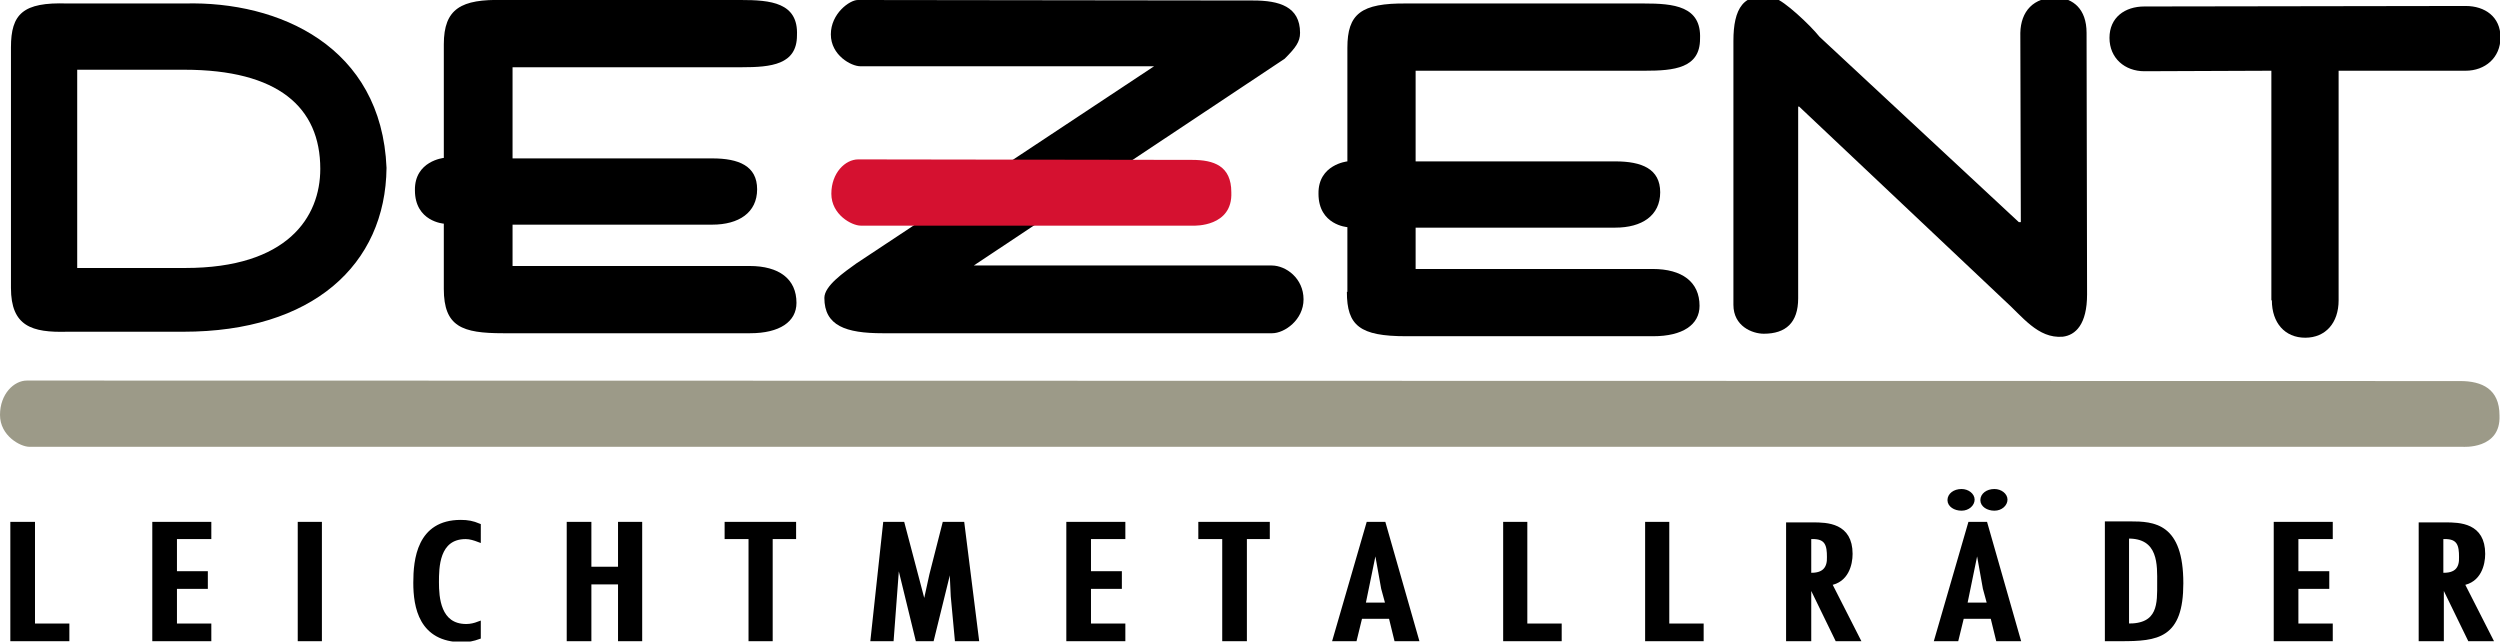 <?xml version="1.0" encoding="utf-8"?>
<!-- Generator: Adobe Illustrator 24.1.0, SVG Export Plug-In . SVG Version: 6.00 Build 0)  -->
<svg version="1.1" id="Ebene_1" xmlns="http://www.w3.org/2000/svg" xmlns:xlink="http://www.w3.org/1999/xlink" x="0px" y="0px"
	 viewBox="0 0 501.9 128.8" style="enable-background:new 0 0 501.9 128.8;" xml:space="preserve">
<style type="text/css">
	.st0{fill:#9C9A88;}
	.st1{stroke:#000000;stroke-width:0.852;stroke-miterlimit:3.864;}
	.st2{fill:none;stroke:#000000;stroke-width:0.852;stroke-miterlimit:3.864;}
	.st3{fill:#D51130;}
</style>
<g>
	<path class="st0" d="M494.4,89.7H5.9c-1.8,0-5.9-2.2-5.9-6.4c0-4.2,2.8-6.9,5.4-6.9l488.5,0.1c4.4,0,7.9,1.6,7.9,6.9
		C502.1,90.3,494.4,89.7,494.4,89.7L494.4,89.7z"/>
	<g>
		<polygon class="st1" points="330.7,105.2 330.7,128.3 341.6,128.3 341.6,125.6 334.7,125.6 334.7,105.2 330.7,105.2 		"/>
		<path d="M359.1,128.3h4.1V117h0.1l5.5,11.3h4.2l-5.7-11.2c3.4-0.5,4.2-3.8,4.2-5.9c0-5.8-4.7-5.9-7.6-5.9h-4.9V128.3L359.1,128.3z
			 M363.2,115.4v-7.6h0.6c3.1-0.1,3.4,1.8,3.4,4C367.3,114.1,366.2,115.6,363.2,115.4L363.2,115.4z"/>
		<path class="st2" d="M359.1,128.3h4.1V117h0.1l5.5,11.3h4.2l-5.7-11.2c3.4-0.5,4.2-3.8,4.2-5.9c0-5.8-4.7-5.9-7.6-5.9h-4.9V128.3
			L359.1,128.3z M363.2,115.4v-7.6h0.6c3.1-0.1,3.4,1.8,3.4,4C367.3,114.1,366.2,115.6,363.2,115.4L363.2,115.4z"/>
		<path d="M393.8,102.1c1.3,0,2.2-0.9,2.2-1.8c0-0.9-1-1.7-2.2-1.7c-1.4,0-2.4,0.8-2.4,1.8S392.5,102.1,393.8,102.1L393.8,102.1z
			 M400.4,102.1c1.3,0,2.2-0.9,2.2-1.8c0-0.9-1-1.7-2.2-1.7c-1.4,0-2.4,0.8-2.4,1.8S399.1,102.1,400.4,102.1L400.4,102.1z
			 M395.5,105.2l-6.7,23.1h4l1.1-4.5h6.1l1.1,4.5h4.1l-6.6-23.1H395.5L395.5,105.2z M399.4,121.4h-4.9l2.4-11.7h0.1l1.5,8.4
			L399.4,121.4L399.4,121.4z"/>
		<path class="st2" d="M393.8,102.1c1.3,0,2.2-0.9,2.2-1.8c0-0.9-1-1.7-2.2-1.7c-1.4,0-2.4,0.8-2.4,1.8S392.5,102.1,393.8,102.1
			L393.8,102.1z M400.4,102.1c1.3,0,2.2-0.9,2.2-1.8c0-0.9-1-1.7-2.2-1.7c-1.4,0-2.4,0.8-2.4,1.8S399.1,102.1,400.4,102.1
			L400.4,102.1z M395.5,105.2l-6.7,23.1h4l1.1-4.5h6.1l1.1,4.5h4.1l-6.6-23.1H395.5L395.5,105.2z M399.4,121.4h-4.9l2.4-11.7h0.1
			l1.5,8.4L399.4,121.4L399.4,121.4z"/>
		<path d="M423,105.2v23.1h2.8c7.3,0,12.1-0.5,12.1-11.2c0-11.7-5.5-12-10.3-12H423L423,105.2z M433.5,117.1c0,3.9,0.3,8.7-6.5,8.5
			v-17.9C433.9,107.5,433.5,113.6,433.5,117.1L433.5,117.1z"/>
		<path class="st2" d="M423,105.2v23.1h2.8c7.3,0,12.1-0.5,12.1-11.2c0-11.7-5.5-12-10.3-12H423L423,105.2z M433.5,117.1
			c0,3.9,0.3,8.7-6.5,8.5v-17.9C433.9,107.5,433.5,113.6,433.5,117.1L433.5,117.1z"/>
		<polygon class="st1" points="456.9,105.2 456.9,128.3 467.9,128.3 467.9,125.6 461,125.6 461,117.8 467.2,117.8 467.2,115.1 
			461,115.1 461,107.8 467.9,107.8 467.9,105.2 456.9,105.2 		"/>
		<path d="M486.1,128.3h4.1V117h0.1l5.5,11.3h4.2l-5.7-11.2c3.4-0.5,4.2-3.8,4.2-5.9c0-5.8-4.7-5.9-7.6-5.9h-4.9V128.3L486.1,128.3z
			 M490.1,115.4v-7.6h0.6c3.1-0.1,3.4,1.8,3.4,4C494.2,114.1,493.2,115.6,490.1,115.4L490.1,115.4z"/>
		<path class="st2" d="M486.1,128.3h4.1V117h0.1l5.5,11.3h4.2l-5.7-11.2c3.4-0.5,4.2-3.8,4.2-5.9c0-5.8-4.7-5.9-7.6-5.9h-4.9V128.3
			L486.1,128.3z M490.1,115.4v-7.6h0.6c3.1-0.1,3.4,1.8,3.4,4C494.2,114.1,493.2,115.6,490.1,115.4L490.1,115.4z"/>
		<polygon class="st1" points="2.5,105.2 2.5,128.3 13.5,128.3 13.5,125.6 6.6,125.6 6.6,105.2 2.5,105.2 		"/>
		<polygon class="st1" points="31,105.2 31,128.3 42,128.3 42,125.6 35.1,125.6 35.1,117.8 41.3,117.8 41.3,115.1 35.1,115.1 
			35.1,107.8 42,107.8 42,105.2 31,105.2 		"/>
		<polygon class="st1" points="64.2,105.2 60.2,105.2 60.2,128.3 64.2,128.3 64.2,105.2 		"/>
		<path class="st1" d="M96.1,105.5c-1.2-0.5-2.2-0.7-3.6-0.7c-8.4,0-9.1,7.6-9.1,12.2c0,4.8,1.1,11.5,9.4,11.5
			c1.2,0,2.2-0.2,3.3-0.6v-2.7c-0.8,0.3-1.6,0.5-2.5,0.5c-5.6,0-5.9-5.8-5.9-8.8c0-2.9,0-9.1,5.8-9.1c0.9,0,1.8,0.3,2.6,0.6V105.5
			L96.1,105.5z"/>
		<polygon class="st1" points="114.2,105.2 114.2,128.3 118.3,128.3 118.3,116.9 124.5,116.9 124.5,128.3 128.5,128.3 128.5,105.2 
			124.5,105.2 124.5,114.2 118.3,114.2 118.3,105.2 114.2,105.2 		"/>
		<polygon class="st1" points="145.9,105.2 145.9,107.8 150.7,107.8 150.7,128.3 154.7,128.3 154.7,107.8 159.4,107.8 159.4,105.2 
			145.9,105.2 		"/>
		<polygon class="st1" points="177.7,105.2 175.2,128.3 179,128.3 180.2,112.3 180.3,112.3 184.2,128.3 187.1,128.3 190.2,115.7 
			190.9,112.3 191,112.3 191.1,115.4 191.3,119.7 192.1,128.3 196.1,128.3 193.2,105.2 189.6,105.2 187,115.4 185.8,120.9 
			185.6,121.9 185.6,121.9 181.2,105.2 177.7,105.2 		"/>
		<polygon class="st1" points="214.5,105.2 214.5,128.3 225.5,128.3 225.5,125.6 218.6,125.6 218.6,117.8 224.8,117.8 224.8,115.1 
			218.6,115.1 218.6,107.8 225.5,107.8 225.5,105.2 214.5,105.2 		"/>
		<polygon class="st1" points="241,105.2 241,107.8 245.8,107.8 245.8,128.3 249.9,128.3 249.9,107.8 254.5,107.8 254.5,105.2 
			241,105.2 		"/>
		<path d="M274.7,105.2l-6.7,23.1h4l1.1-4.5h6.1l1.1,4.5h4.1l-6.6-23.1H274.7L274.7,105.2z M278.6,121.4h-4.9l2.4-11.7h0.1l1.5,8.4
			L278.6,121.4L278.6,121.4z"/>
		<path class="st2" d="M274.7,105.2l-6.7,23.1h4l1.1-4.5h6.1l1.1,4.5h4.1l-6.6-23.1H274.7L274.7,105.2z M278.6,121.4h-4.9l2.4-11.7
			h0.1l1.5,8.4L278.6,121.4L278.6,121.4z"/>
		<polygon class="st1" points="302.2,105.2 302.2,128.3 313.1,128.3 313.1,125.6 306.2,125.6 306.2,105.2 302.2,105.2 		"/>
	</g>
	<path d="M348,61.2c0,4.3,3.8,5.8,6.1,5.8c4.4,0,6.9-2.2,6.9-7.1V21.4h0.2l41.1,38.8c3.7,3.3,6.8,7.8,11.8,7.4
		c2.6-0.3,4.9-2.5,4.9-8.5l-0.1-52.5c0-4.9-2.8-6.9-5.9-7.1c-4.8-0.1-7.3,2.8-7.4,7.1l0.1,38h-0.4l-40-37.2c-2-2.5-7.2-7.3-8.9-7.7
		c-6.5-1.7-8.4,2.2-8.4,8.5L348,61.2L348,61.2z"/>
	<path d="M456.1,60.3c0,4.5,2.6,7.5,6.7,7.5c4.1,0,6.7-3,6.7-7.5V14.2H495c3.9,0,7-2.6,7-6.7c0-4.1-3.1-6.3-7-6.3l-64.5,0.1
		c-3.9,0-7,2.2-7,6.3c0,4.1,3.1,6.7,7,6.7l25.5-0.1V60.3L456.1,60.3z"/>
	<path d="M270.4,58.6c0,6.8,2.6,8.9,11.9,8.9h49.6c5.9,0,9.3-2.3,9.3-6.1c0-4.8-3.5-7.4-9.4-7.4h-47.6l0-8.3h40.1c5.3,0,9-2.4,9-7.1
		c0-4.7-3.7-6.2-9-6.2h-40.1V14.2h46c5.9,0,11.1-0.5,11.1-6.4c0.3-6.6-5.3-7.1-11.3-7.1h-47.6c-9.2-0.1-11.9,2.1-11.9,8.9v22.8
		c0,0-5.9,0.6-5.8,6.5c0,6.3,5.8,6.7,5.8,6.7V58.6L270.4,58.6z"/>
	<path d="M2.2,57.8c0,7.7,4.2,9,11.3,8.8h23.3c25.9,0,40.6-13.4,40.8-32.9C76.6,9.3,56,0.2,37.1,0.7H13.5C4.6,0.4,2.2,2.8,2.2,9.5
		V57.8L2.2,57.8z M15.5,14H37c18.8,0,27.3,7.5,27.3,19.9c0,9.7-6.6,19.9-27.1,19.9H15.5V14L15.5,14z"/>
	<path d="M89.1,58c0,7.6,3.7,8.9,11.9,8.9h49.6c5.9,0,9.3-2.3,9.3-6.1c0-4.8-3.5-7.4-9.4-7.4l-47.6,0l0-8.3h40.1c5.3,0,9-2.4,9-7.1
		c0-4.7-3.7-6.2-9-6.2h-40.1V13.5h46c5.9,0,11.1-0.5,11.1-6.4c0.3-6.6-5.3-7.1-11.3-7.1H101c-8.4-0.2-11.9,1.7-11.9,8.9v22.8
		c0,0-5.9,0.6-5.8,6.5c0,6.3,5.8,6.7,5.8,6.7V58L89.1,58z"/>
	<path d="M171.9,52.9c-2.5,1.8-6.4,4.5-6.4,6.9c0,5.6,4.3,7.1,11.7,7.1h78.2c2.5,0,6.3-2.7,6.3-6.8c0-4.2-3.5-6.8-6.4-6.8h-59.8
		l62.4-41.5c2.2-2.2,3.1-3.4,3.1-5.2c0-5.3-4.2-6.5-9.4-6.5l-79.4-0.1c-1.6,0-5.4,2.7-5.4,6.9c0,4.2,4.1,6.4,5.9,6.4h59L171.9,52.9
		L171.9,52.9z"/>
	<path class="st3" d="M239.7,45.3h-66.9c-1.8,0-5.9-2.2-5.9-6.4c0-4.2,2.8-6.9,5.4-6.9l67,0.1c4.4,0,7.9,1.2,7.9,6.5
		C247.5,45.6,239.7,45.3,239.7,45.3L239.7,45.3z"/>
</g>
</svg>

